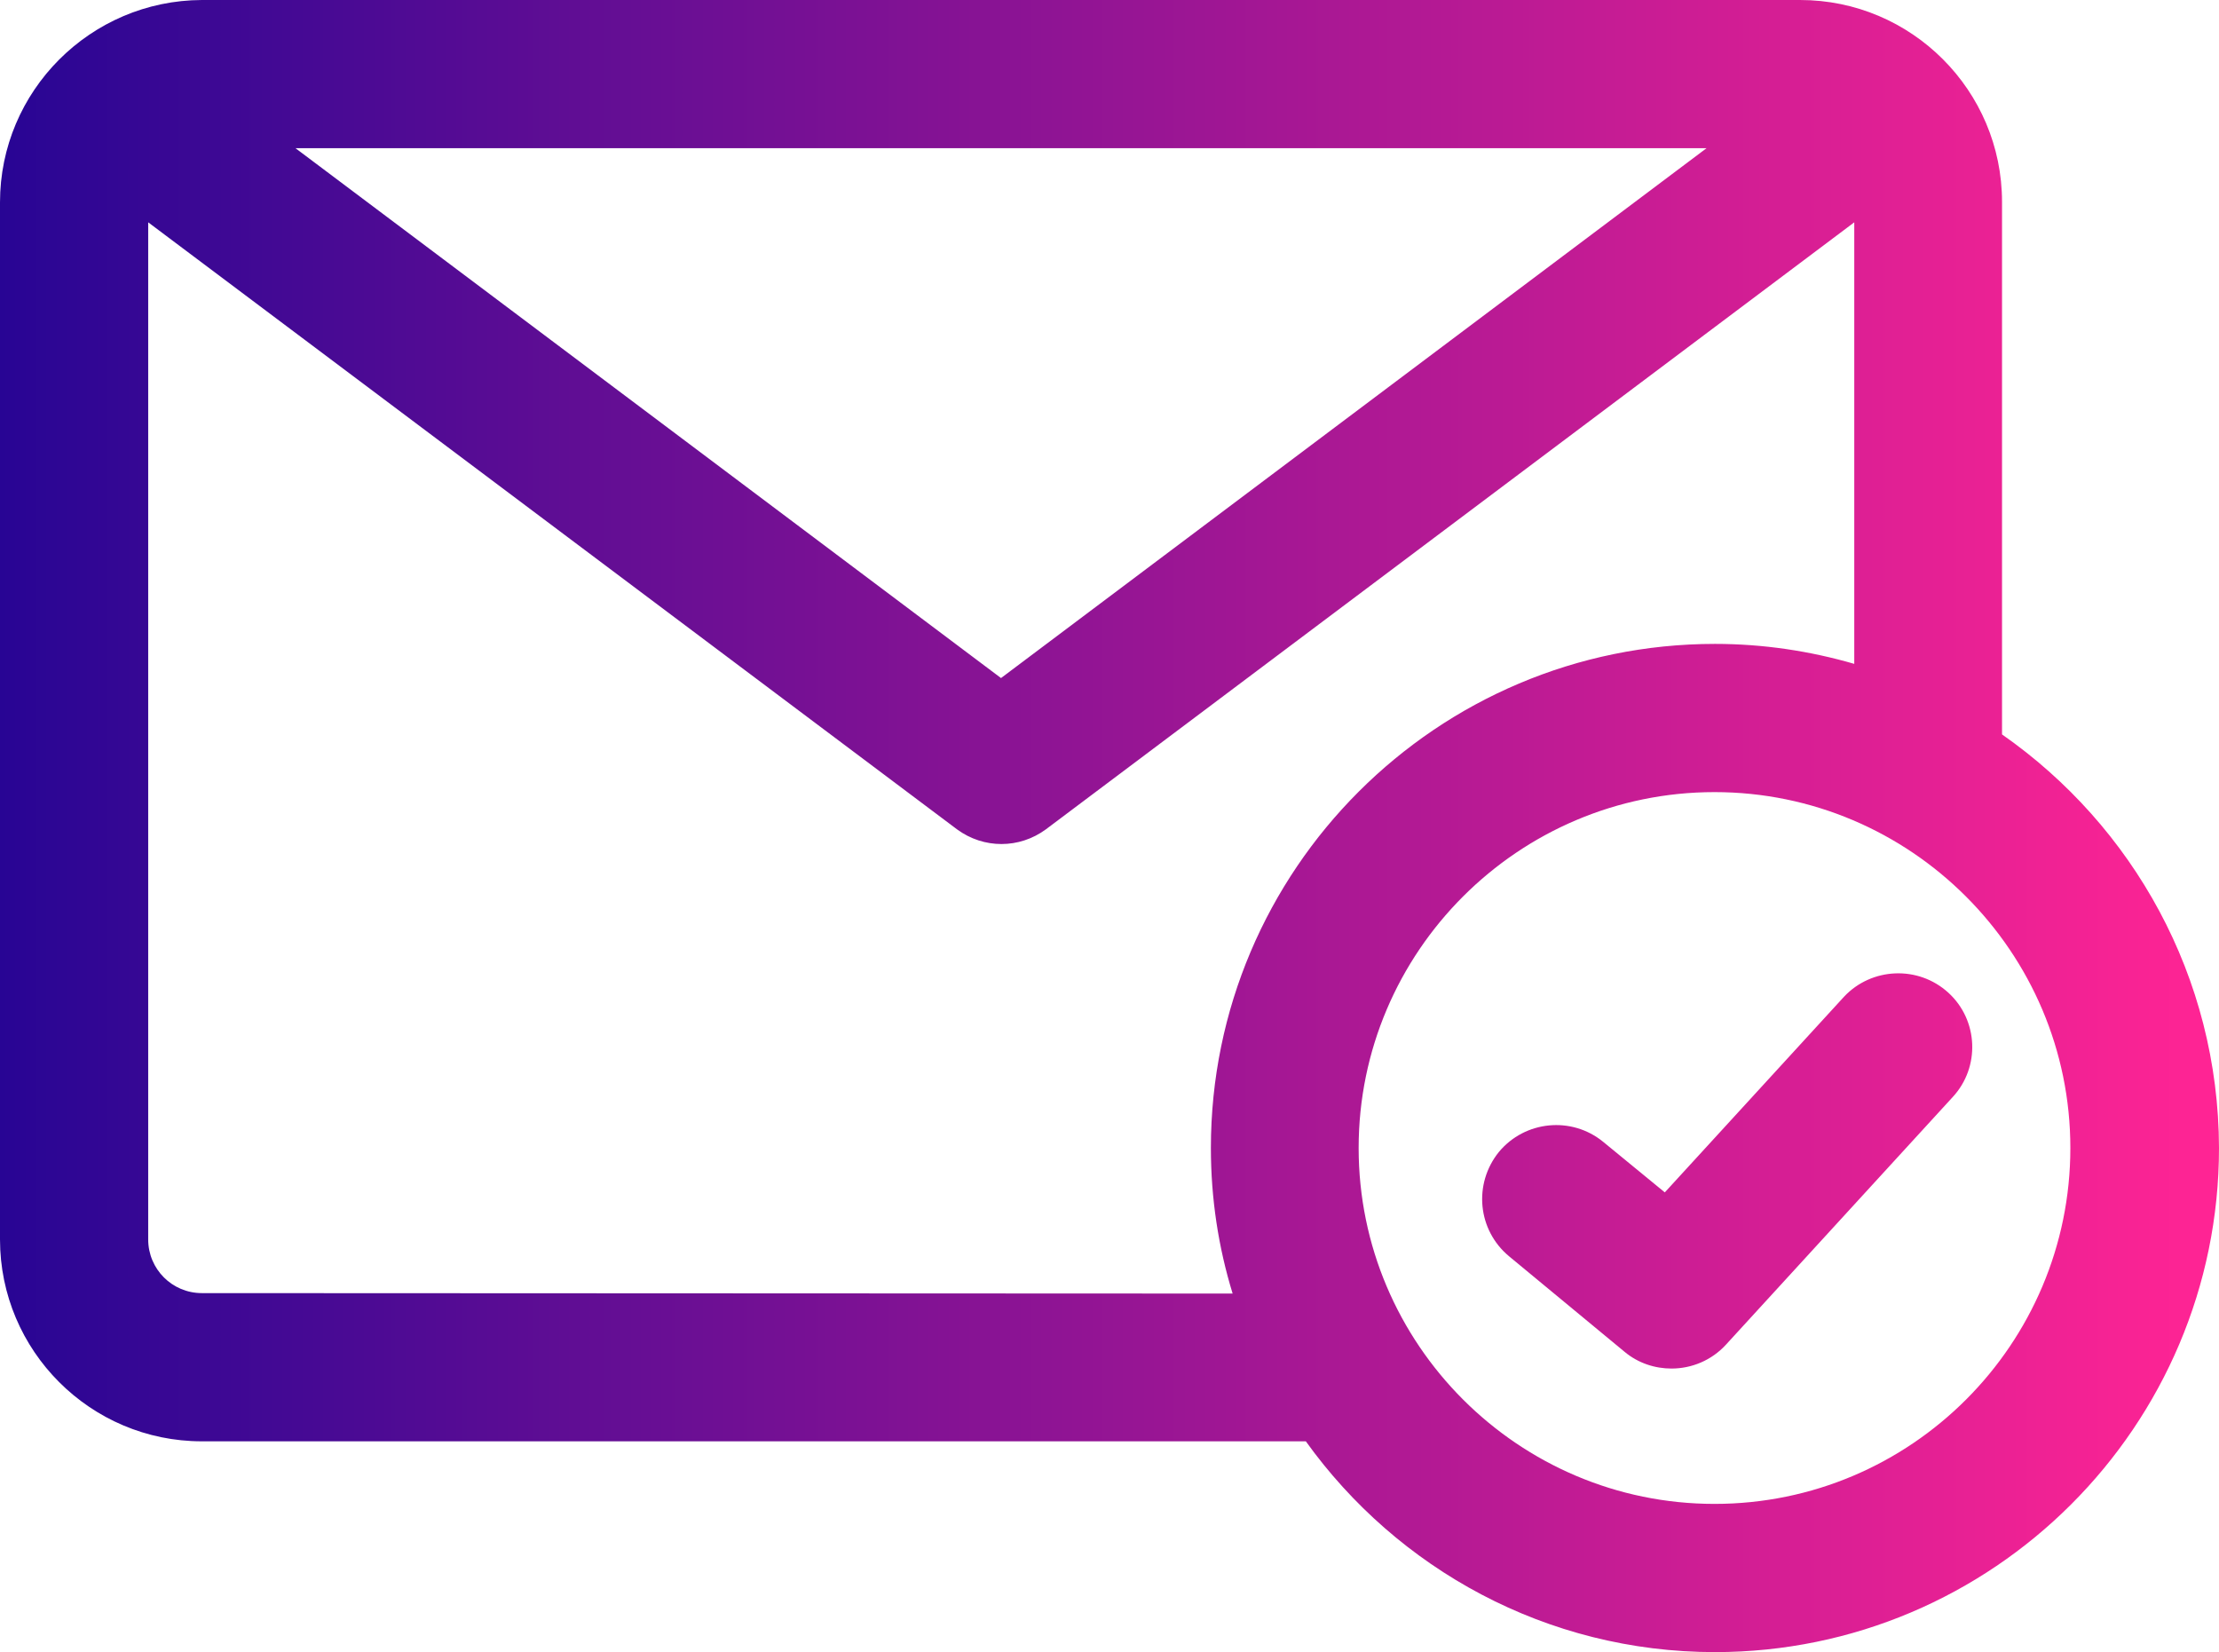 <?xml version="1.0" encoding="UTF-8"?><svg xmlns="http://www.w3.org/2000/svg" xmlns:xlink="http://www.w3.org/1999/xlink" height="372.3" preserveAspectRatio="xMidYMid meet" version="1.0" viewBox="0.0 -0.1 500.1 372.3" width="500.1" zoomAndPan="magnify"><linearGradient gradientUnits="userSpaceOnUse" id="a" x1="0" x2="500" xlink:actuate="onLoad" xlink:show="other" xlink:type="simple" xmlns:xlink="http://www.w3.org/1999/xlink" y1="186.064" y2="186.064"><stop offset="0" stop-color="#280594"/><stop offset=".994" stop-color="#ff2494"/></linearGradient><path d="M451.2,165.4v-120c0-25.1-20.4-45.5-45.5-45.5H45.5C20.4,0,0,20.4,0,45.5v233.7c0,25.1,20.4,45.5,45.5,45.5 h248.8c20.6,28.7,54.2,47.5,92.2,47.5c62.6,0,113.6-50.9,113.6-113.6C500,220,480.7,186,451.2,165.4z M384.6,33.3l-159,119.4 L66.6,33.3H384.6z M45.5,291.3c-6.7,0-12.1-5.4-12.1-12.1V50l182.3,136.8c3,2.2,6.5,3.3,10,3.3s7-1.1,10-3.3L417.9,50v99.5 c-10-2.9-20.5-4.5-31.4-4.5c-62.6,0-113.6,50.9-113.6,113.6c0,11.4,1.7,22.4,4.9,32.8L45.5,291.3L45.5,291.3z M386.4,338.8 c-44.2,0-80.2-36-80.2-80.2s36-80.2,80.2-80.2s80.2,36,80.2,80.2S430.7,338.8,386.4,338.8z M439.1,223.6c6.8,6.2,7.2,16.8,1,23.5 L389,302.9c-3.3,3.6-7.8,5.4-12.3,5.4c-3.7,0-7.5-1.2-10.6-3.8L340.1,283c-7.1-5.9-8.1-16.3-2.3-23.5c5.9-7.1,16.4-8.1,23.5-2.3 l13.9,11.4l40.4-44.1C421.8,217.9,432.3,217.4,439.1,223.6z" fill="url(#a)"/></svg>